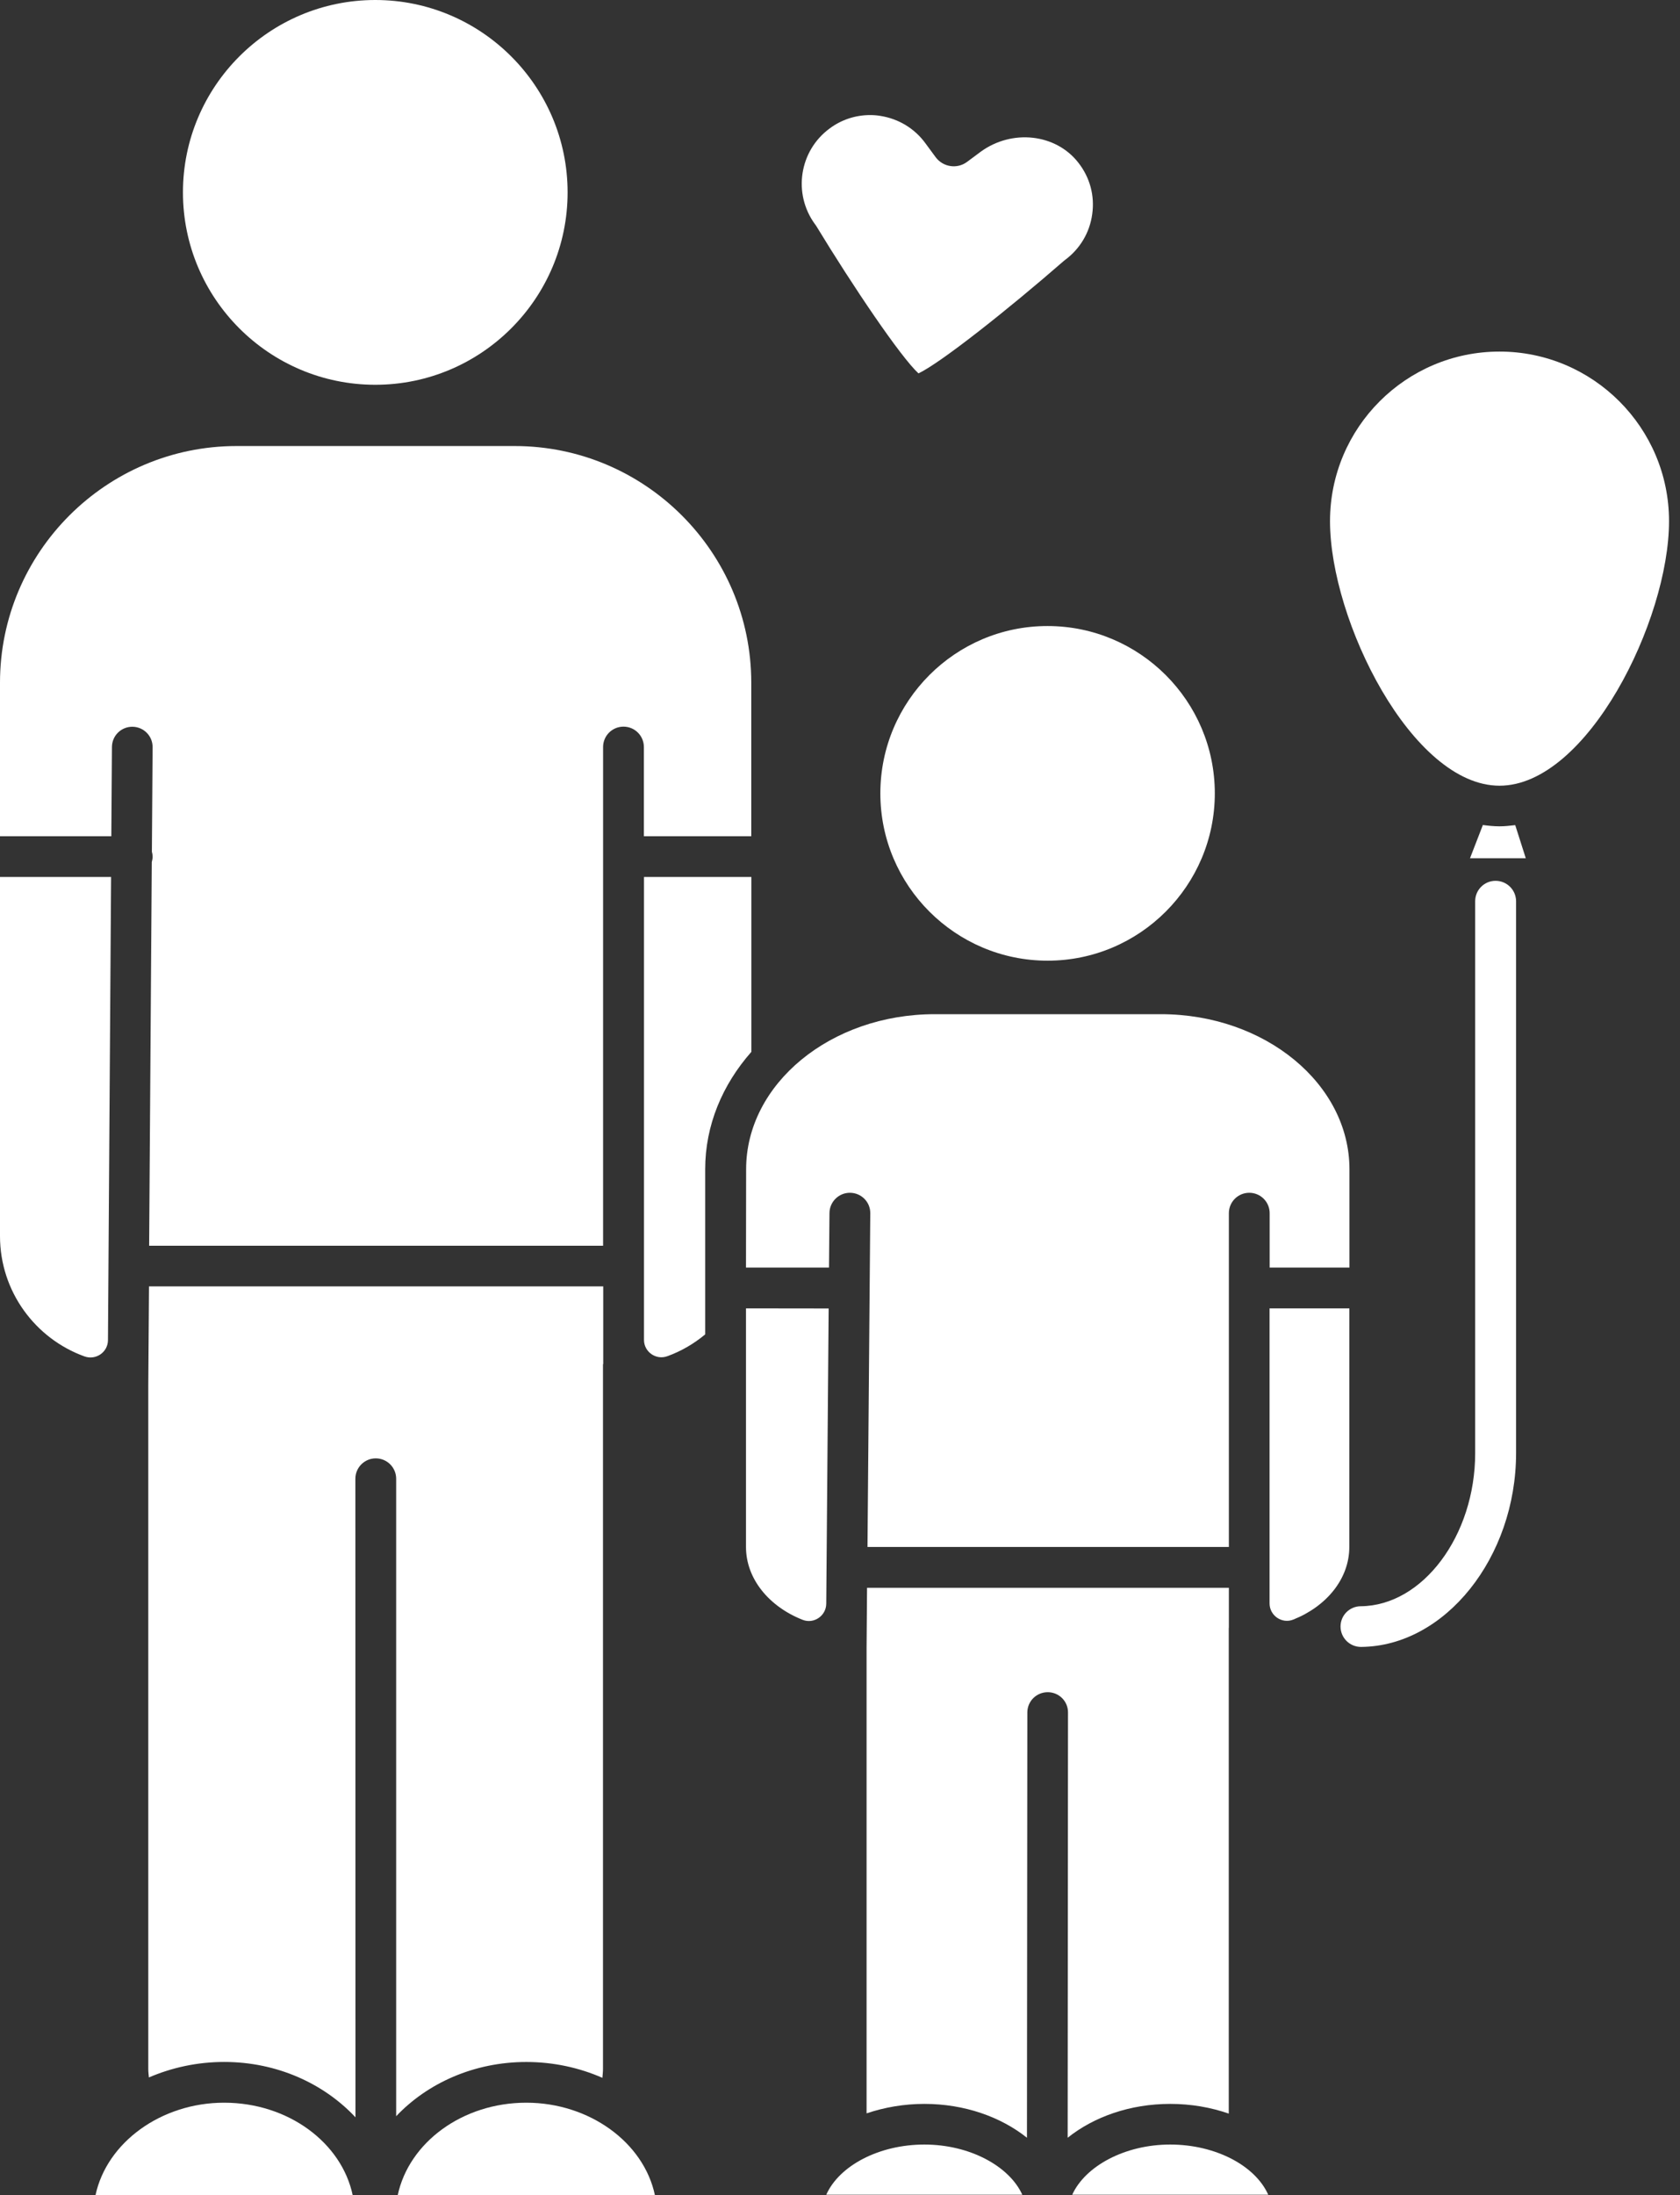 <svg width="49" height="64" viewBox="0 0 49 64" fill="none" xmlns="http://www.w3.org/2000/svg">
<rect x="0" y="0" width="49" height="64" fill="#333333" stroke="none"/>
<path d="M15.351 60.116C16.145 60.116 16.901 60.284 17.57 60.578C17.577 60.49 17.587 60.407 17.587 60.319V39.771H17.594V37.504H4.346L4.325 40.366V60.325C4.325 60.406 4.336 60.486 4.343 60.567C5.008 60.28 5.753 60.115 6.54 60.115C8.076 60.115 9.448 60.745 10.368 61.729L10.365 43.113C10.365 42.784 10.631 42.518 10.96 42.518C11.289 42.518 11.555 42.784 11.555 43.113V61.697C12.471 60.731 13.829 60.116 15.351 60.116Z" fill="white"/>
<path d="M3.265 21.776C3.268 21.451 3.531 21.188 3.86 21.188H3.863C4.192 21.192 4.455 21.458 4.451 21.787L4.43 24.831C4.444 24.877 4.451 24.929 4.451 24.978C4.451 25.03 4.441 25.083 4.427 25.132L4.35 36.319H17.59V21.78C17.59 21.451 17.856 21.185 18.185 21.185C18.514 21.185 18.78 21.451 18.78 21.78V24.38H21.912V19.904C21.912 16.101 18.815 13.004 15.011 13.004H6.9C3.097 13.004 0 16.101 0 19.904V24.38H3.247L3.265 21.776Z" fill="white"/>
<path d="M15.351 61.303C13.483 61.303 11.925 62.468 11.6 64.001H19.102C18.777 62.457 17.185 61.303 15.351 61.303Z" fill="white"/>
<path d="M21.915 25.568H18.783V39.064C18.783 39.414 19.133 39.659 19.462 39.54C19.861 39.397 20.236 39.18 20.568 38.903V34.089C20.568 32.804 21.072 31.622 21.915 30.666L21.915 25.568Z" fill="white"/>
<path d="M10.946 11.218C14.039 11.218 16.555 8.702 16.555 5.609C16.555 2.516 14.039 0 10.946 0C7.852 0 5.336 2.516 5.336 5.609C5.336 8.702 7.852 11.218 10.946 11.218Z" fill="white"/>
<path d="M25.677 23.13C25.677 25.821 27.867 28.008 30.555 28.008C33.245 28.008 35.432 25.817 35.432 23.13C35.432 20.439 33.242 18.252 30.555 18.252C27.867 18.248 25.677 20.439 25.677 23.13Z" fill="white"/>
<path d="M6.536 61.303C4.706 61.303 3.114 62.458 2.785 64.001H10.287C9.965 62.468 8.405 61.303 6.536 61.303Z" fill="white"/>
<path d="M21.758 38.145V45.101C21.758 46.032 22.433 46.84 23.41 47.225C23.738 47.354 24.095 47.109 24.099 46.756L24.169 38.148L21.758 38.145Z" fill="white"/>
<path d="M3.149 39.072L3.24 25.568H0V36.038C0 37.651 1.029 39.027 2.463 39.545C2.796 39.664 3.146 39.425 3.149 39.072Z" fill="white"/>
<path d="M26.961 62.523C25.642 62.523 24.48 63.136 24.099 63.986H29.817C29.439 63.153 28.284 62.523 26.961 62.523Z" fill="white"/>
<path d="M43.736 10.25C41.01 10.25 38.792 12.465 38.792 15.194C38.792 18.095 41.185 22.907 43.736 22.907C46.287 22.907 48.68 18.095 48.68 15.194C48.68 12.468 46.462 10.25 43.736 10.25Z" fill="white"/>
<path d="M23.801 6.578C24.882 8.356 26.265 10.403 26.789 10.886C27.44 10.578 29.417 9.01 31.02 7.614L31.058 7.583C31.496 7.261 31.783 6.785 31.856 6.246C31.933 5.707 31.79 5.172 31.45 4.741C30.793 3.898 29.519 3.758 28.605 4.423L28.2 4.724C27.913 4.934 27.507 4.871 27.293 4.587L26.989 4.174C26.674 3.744 26.209 3.464 25.684 3.38C25.582 3.362 25.477 3.355 25.376 3.355C24.956 3.355 24.543 3.488 24.2 3.744C23.311 4.395 23.119 5.647 23.77 6.536L23.801 6.578Z" fill="white"/>
<path d="M21.758 36.955H24.179L24.193 35.363C24.197 35.038 24.463 34.775 24.788 34.775H24.795C25.124 34.779 25.387 35.045 25.383 35.374L25.302 45.101H35.842V35.37C35.842 35.041 36.108 34.775 36.437 34.775C36.766 34.775 37.032 35.041 37.032 35.37V36.955H39.359V34.089C39.359 31.598 36.892 29.568 33.858 29.568H27.262C24.229 29.568 21.762 31.598 21.762 34.089L21.758 36.955Z" fill="white"/>
<path d="M43.736 24.091C43.572 24.091 43.411 24.074 43.25 24.053L42.875 25.022H44.502L44.194 24.056C44.041 24.074 43.89 24.091 43.736 24.091Z" fill="white"/>
<path d="M34.131 61.338C34.74 61.338 35.314 61.439 35.839 61.621V47.46H35.842V46.291H25.289L25.275 48.058V61.614C25.793 61.439 26.363 61.338 26.962 61.338C28.134 61.338 29.194 61.719 29.953 62.325L29.964 49.927C29.964 49.598 30.23 49.335 30.559 49.335C30.888 49.335 31.154 49.601 31.15 49.93L31.14 62.325C31.902 61.716 32.959 61.338 34.131 61.338Z" fill="white"/>
<path d="M34.131 62.523C32.809 62.523 31.654 63.15 31.273 63.986H36.99C36.612 63.136 35.45 62.523 34.131 62.523Z" fill="white"/>
<path d="M39.356 38.145H37.029V46.746C37.029 47.102 37.389 47.351 37.721 47.218C38.687 46.833 39.355 46.032 39.355 45.101L39.356 38.145Z" fill="white"/>
<path d="M43.62 25.68C43.291 25.68 43.026 25.946 43.026 26.274V42.364C43.026 44.771 41.496 46.815 39.687 46.829C39.358 46.832 39.096 47.098 39.099 47.427C39.103 47.753 39.369 48.015 39.694 48.015H39.701C42.147 47.994 44.219 45.408 44.219 42.36V26.271C44.215 25.942 43.949 25.68 43.62 25.68Z" fill="white"/>
</svg>
